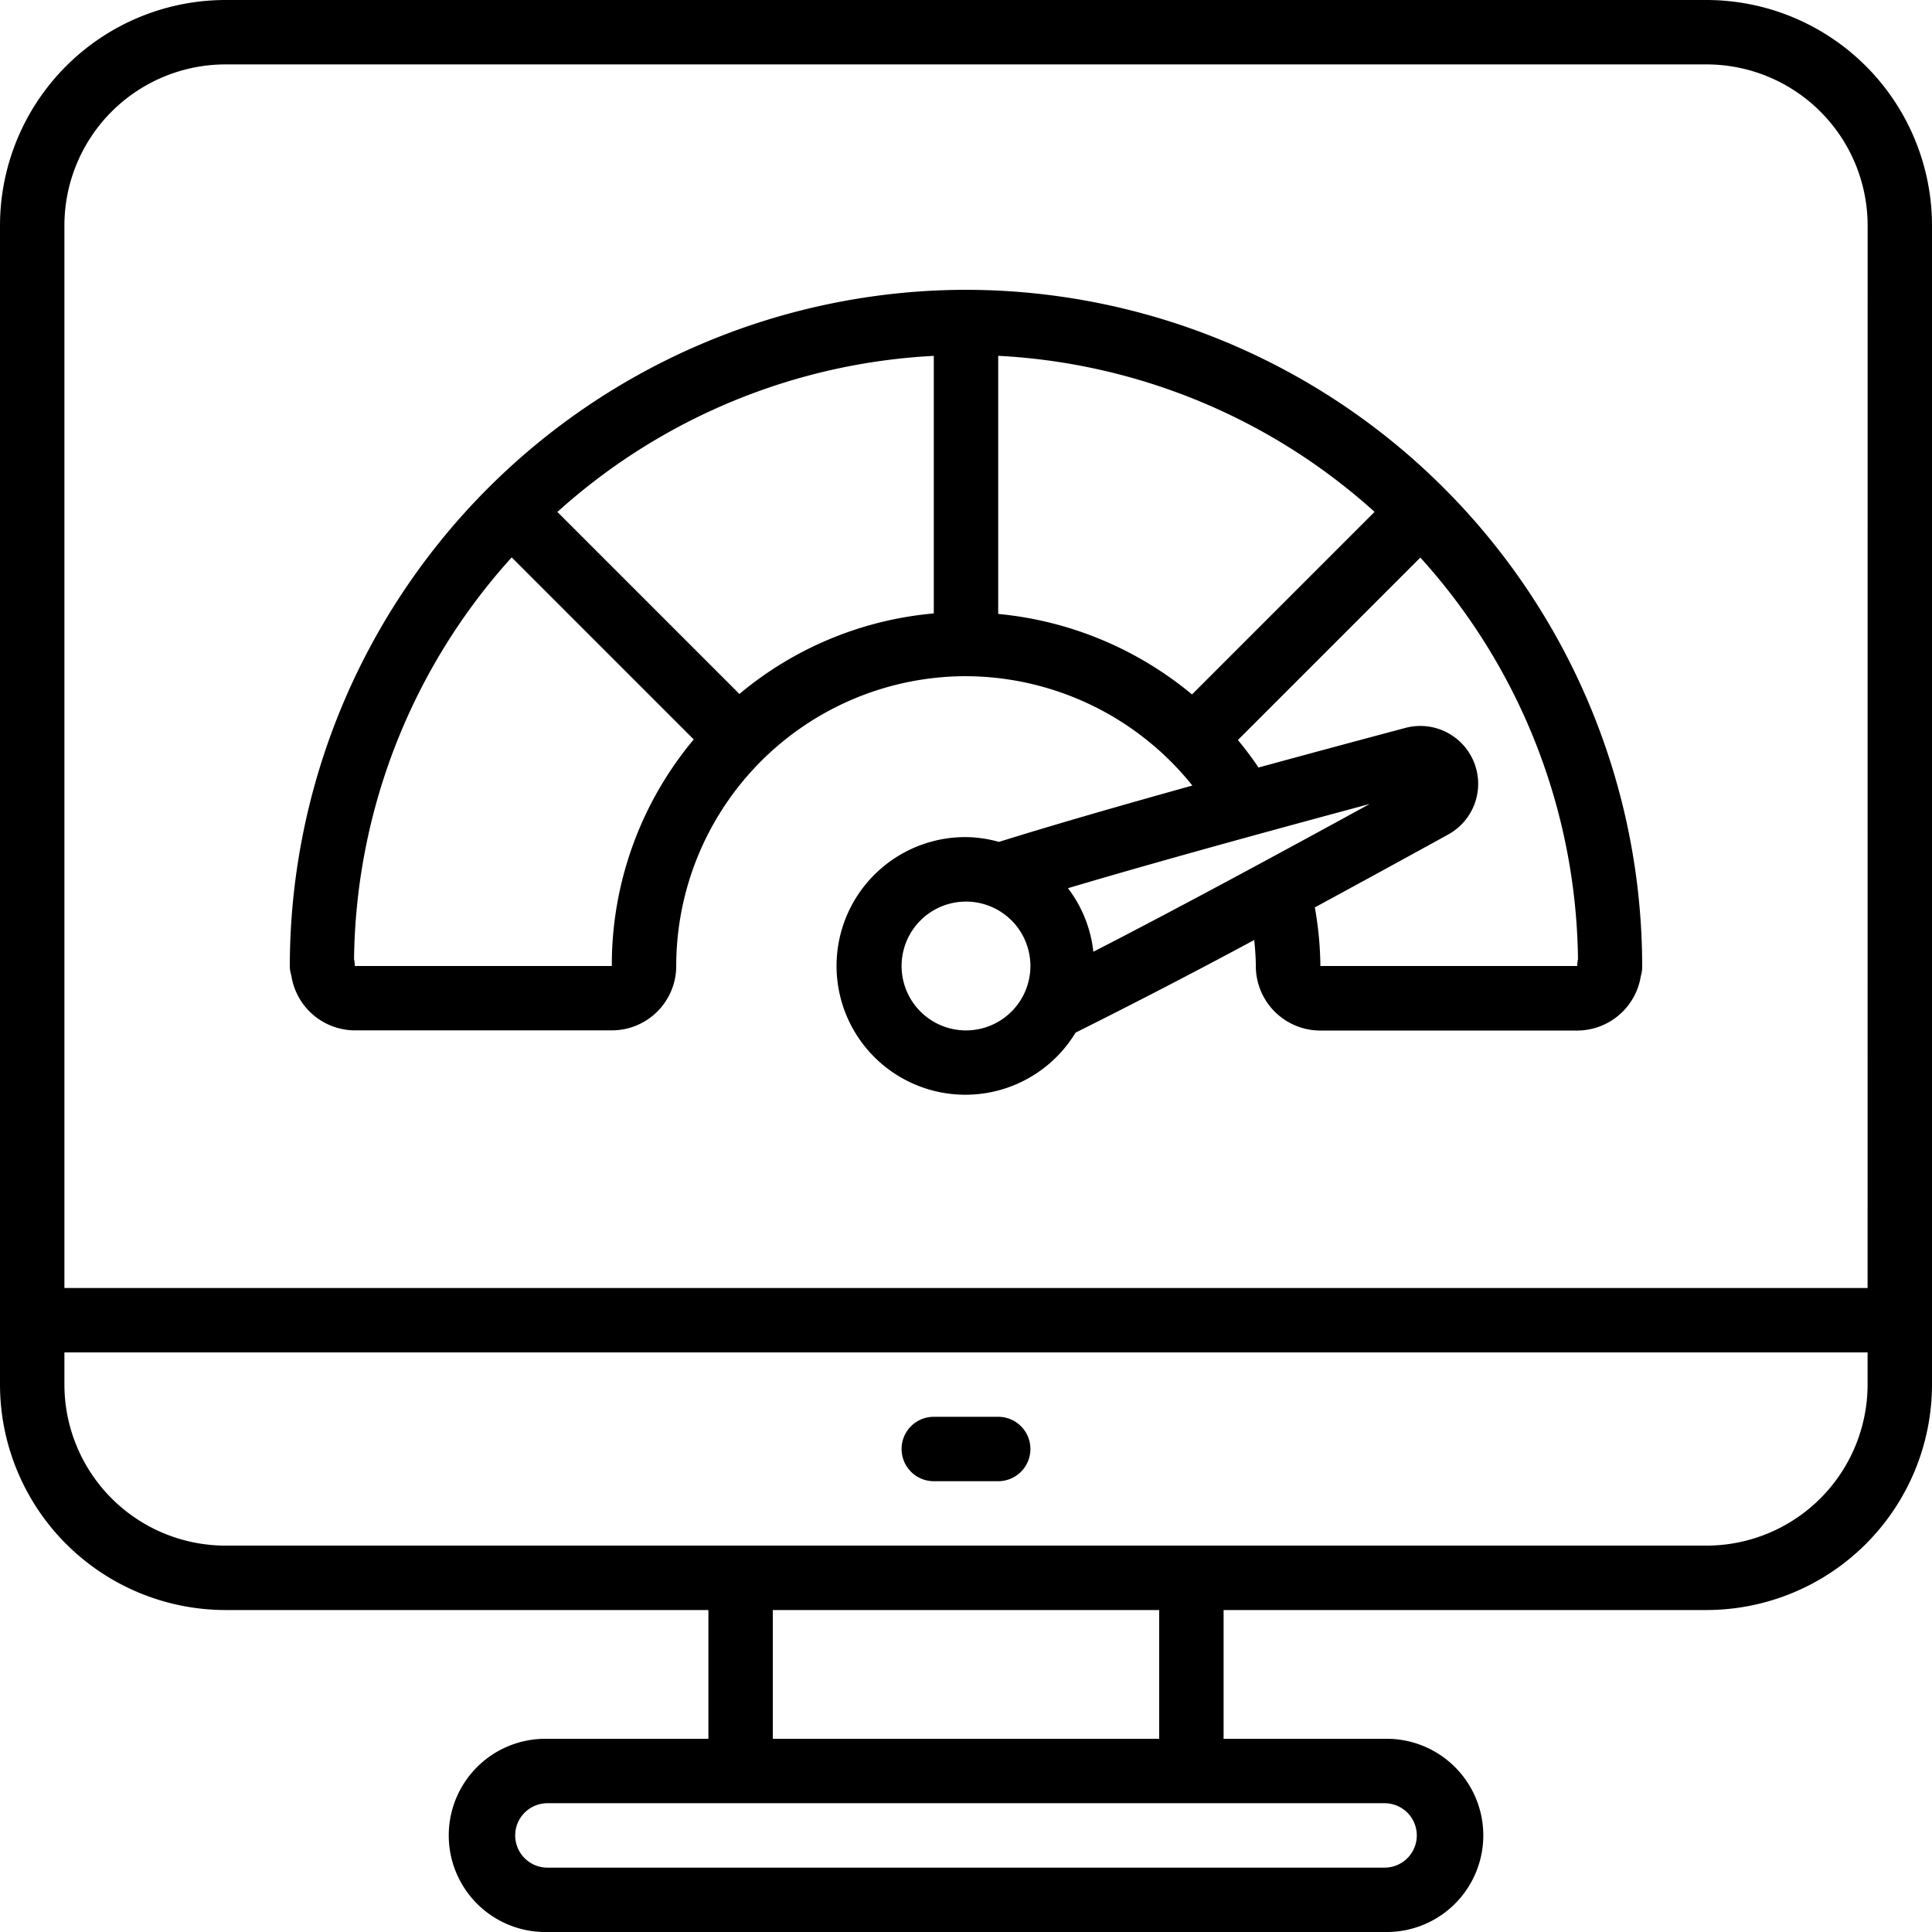 <svg id="performance-optimizationicon" xmlns="http://www.w3.org/2000/svg" width="44.572" height="44.572" viewBox="0 0 44.572 44.572">
  <path id="Path_6" data-name="Path 6" d="M39.372,0H5.2A5.207,5.207,0,0,0,0,5.2V31.944a5.207,5.207,0,0,0,5.2,5.2H16.343v2.971H12.629a2.229,2.229,0,1,0,0,4.457H31.944a2.229,2.229,0,1,0,0-4.457H28.229V37.144H39.372a5.207,5.207,0,0,0,5.2-5.2V5.2A5.207,5.207,0,0,0,39.372,0ZM32.686,42.344a.743.743,0,0,1-.743.743H12.629a.743.743,0,0,1,0-1.486H31.944A.743.743,0,0,1,32.686,42.344Zm-5.943-2.229H17.829V37.144h8.914Zm12.629-4.457H5.2a3.719,3.719,0,0,1-3.714-3.714V31.2h41.6v.743A3.719,3.719,0,0,1,39.372,35.658Zm3.714-5.943H1.486V5.2A3.719,3.719,0,0,1,5.2,1.486H39.372A3.719,3.719,0,0,1,43.087,5.2Z"/>
  <path id="Path_7" data-name="Path 7" d="M24.6,9A15.618,15.618,0,0,0,9,24.6a.715.715,0,0,0,.035.218,1.489,1.489,0,0,0,1.47,1.267h5.924A1.486,1.486,0,0,0,17.915,24.6,6.688,6.688,0,0,1,24.6,17.914a6.72,6.72,0,0,1,5.222,2.523c-1.652.46-3.24.917-4.462,1.3a2.927,2.927,0,0,0-.761-.111,2.972,2.972,0,1,0,2.529,4.511Q29.206,25.1,31.25,24c.019.2.036.4.036.6a1.489,1.489,0,0,0,1.486,1.489H38.7a1.489,1.489,0,0,0,1.468-1.255A.742.742,0,0,0,40.2,24.6,15.618,15.618,0,0,0,24.6,9Zm-9.426,5.124a14.039,14.039,0,0,1,8.683-3.6v5.942a8.09,8.09,0,0,0-4.484,1.858l-4.2-4.2ZM16.429,24.6H10.5a.714.714,0,0,0-.018-.155,14.047,14.047,0,0,1,3.637-9.272l4.2,4.2A8.1,8.1,0,0,0,16.429,24.6Zm8.914-8.122V10.523a14.038,14.038,0,0,1,8.683,3.6l-4.212,4.212a8.191,8.191,0,0,0-4.471-1.857Zm8.57,4.384c-2.047,1.121-4.473,2.434-6.375,3.409a2.936,2.936,0,0,0-.586-1.466C28.61,22.312,30.907,21.67,33.913,20.862ZM24.6,26.086A1.486,1.486,0,1,1,26.086,24.6,1.487,1.487,0,0,1,24.6,26.086ZM38.7,24.6l-5.924,0a8.148,8.148,0,0,0-.128-1.352q1.545-.838,3.085-1.686a1.335,1.335,0,0,0-.984-2.458c-1.024.273-2.2.589-3.4.917q-.223-.329-.476-.635l4.209-4.209a14.039,14.039,0,0,1,3.637,9.266.718.718,0,0,0-.018.16ZM25.343,35H23.857a.743.743,0,0,0,0,1.486h1.486a.743.743,0,0,0,0-1.486Z" transform="translate(-2.314 -2.314)"/>
</svg>
